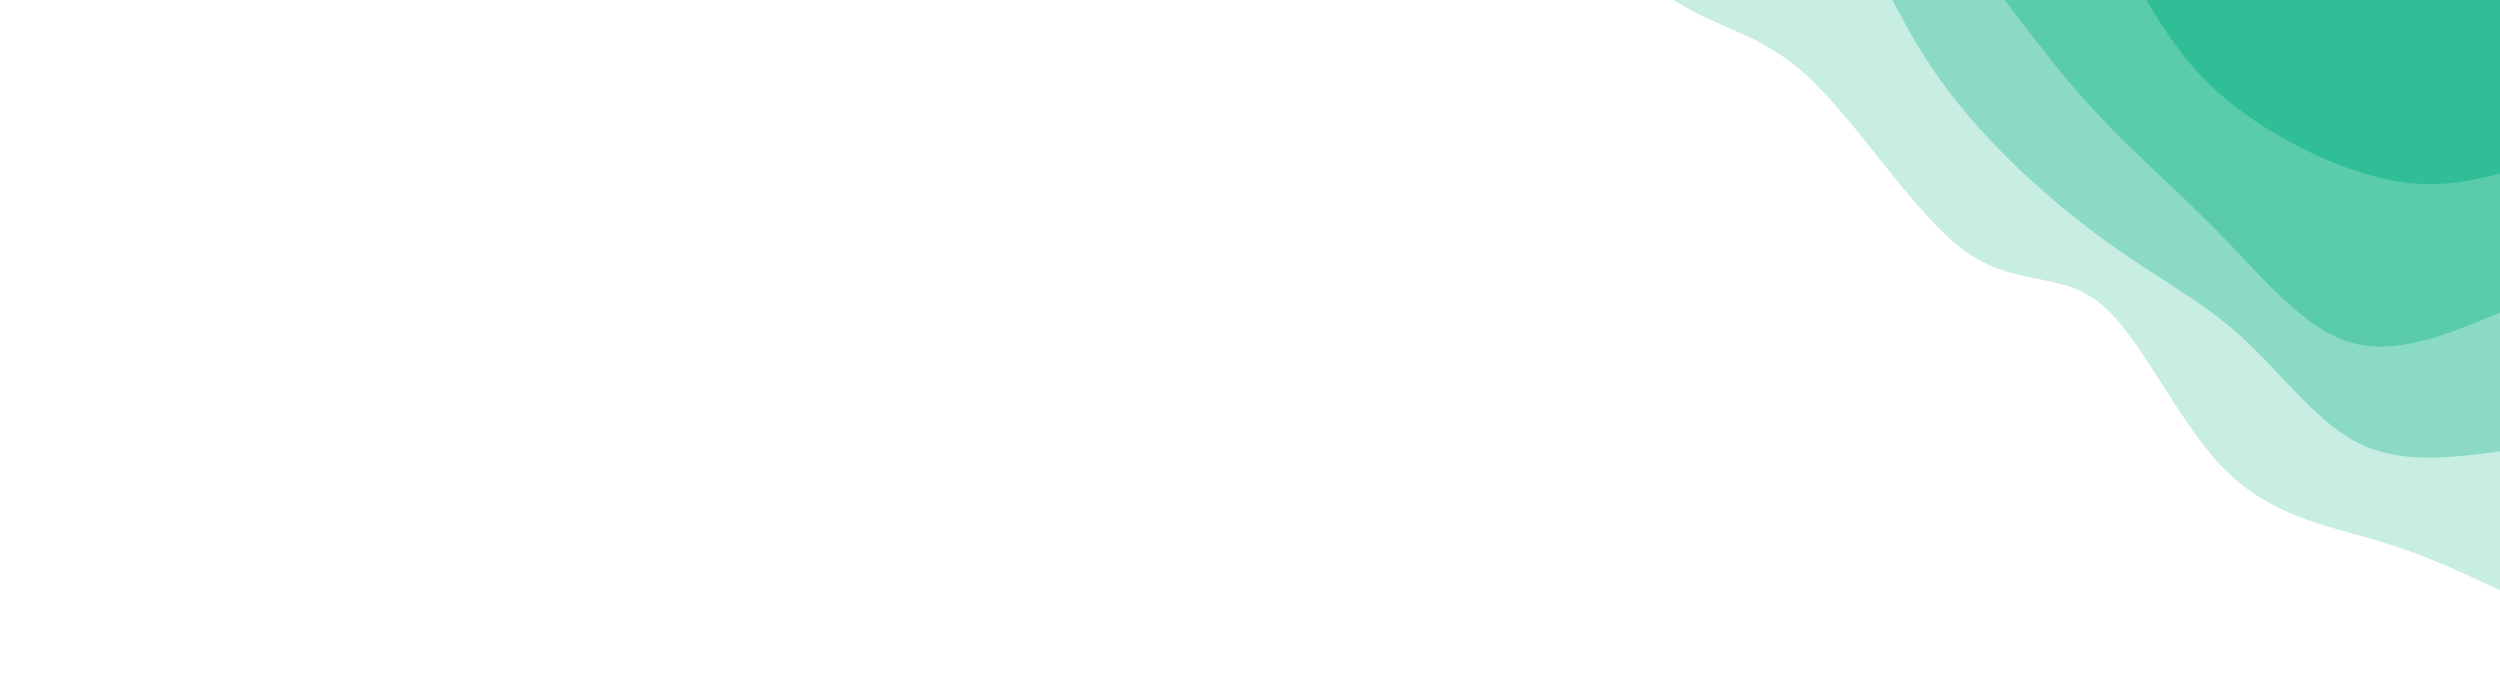 <svg xmlns="http://www.w3.org/2000/svg" width="100%" height="100%" id="svg" viewBox="0 0 1440 390" class="transition duration-300 ease-in-out delay-150"><style>
          .path-0{
            animation:pathAnim-0 4s;
            animation-timing-function: linear;
            animation-iteration-count: infinite;
          }
          @keyframes pathAnim-0{
            0%{
              d: path("M 0,400 L 0,60 C 22.252,70.451 44.503,80.903 72,89 C 99.497,97.097 132.239,102.84 159,130 C 185.761,157.16 206.539,205.737 230,225 C 253.461,244.263 279.603,234.213 309,256 C 338.397,277.787 371.048,331.411 401,358 C 430.952,384.589 458.206,384.142 485,407 C 511.794,429.858 538.127,476.019 564,512 C 589.873,547.981 615.288,573.782 642,601 C 668.712,628.218 696.723,656.853 723,678 C 749.277,699.147 773.819,712.805 796,734 C 818.181,755.195 838.002,783.928 866,817 C 893.998,850.072 930.173,887.484 962,909 C 993.827,930.516 1021.305,936.136 1042,957 C 1062.695,977.864 1076.606,1013.972 1107,1040 C 1137.394,1066.028 1184.271,1081.977 1213,1109 C 1241.729,1136.023 1252.312,1174.122 1278,1196 C 1303.688,1217.878 1344.482,1223.537 1374,1244 C 1403.518,1264.463 1421.759,1299.732 1440,1335 L 1440,400 L 0,400 Z");
            }
            25%{
              d: path("M 0,400 L 0,60 C 26.063,65.818 52.127,71.636 76,75 C 99.873,78.364 121.557,79.275 154,110 C 186.443,140.725 229.645,201.263 253,235 C 276.355,268.737 279.863,275.671 306,300 C 332.137,324.329 380.901,366.052 414,383 C 447.099,399.948 464.531,392.121 485,410 C 505.469,427.879 528.973,471.464 553,509 C 577.027,546.536 601.575,578.024 629,594 C 656.425,609.976 686.727,610.439 715,631 C 743.273,651.561 769.515,692.22 795,727 C 820.485,761.78 845.211,790.682 871,821 C 896.789,851.318 923.641,883.053 952,896 C 980.359,908.947 1010.227,903.106 1041,932 C 1071.773,960.894 1103.453,1024.524 1133,1059 C 1162.547,1093.476 1189.961,1098.798 1210,1121 C 1230.039,1143.202 1242.703,1182.285 1268,1203 C 1293.297,1223.715 1331.228,1226.061 1362,1245 C 1392.772,1263.939 1416.386,1299.469 1440,1335 L 1440,400 L 0,400 Z");
            }
            50%{
              d: path("M 0,400 L 0,60 C 27.904,61.973 55.807,63.947 82,77 C 108.193,90.053 132.675,114.186 162,144 C 191.325,173.814 225.493,209.31 250,231 C 274.507,252.69 289.352,260.575 317,276 C 344.648,291.425 385.099,314.391 414,337 C 442.901,359.609 460.254,381.86 485,417 C 509.746,452.14 541.886,500.17 570,532 C 598.114,563.83 622.201,579.46 646,599 C 669.799,618.54 693.31,641.99 715,662 C 736.69,682.01 756.558,698.58 788,717 C 819.442,735.42 862.459,755.691 893,788 C 923.541,820.309 941.606,864.657 962,896 C 982.394,927.343 1005.118,945.683 1033,964 C 1060.882,982.317 1093.921,1000.613 1121,1017 C 1148.079,1033.387 1169.196,1047.867 1192,1083 C 1214.804,1118.133 1239.293,1173.921 1266,1201 C 1292.707,1228.079 1321.63,1226.451 1351,1244 C 1380.37,1261.549 1410.185,1298.274 1440,1335 L 1440,400 L 0,400 Z");
            }
            75%{
              d: path("M 0,400 L 0,60 C 27.282,59.719 54.564,59.439 80,78 C 105.436,96.561 129.026,133.965 159,152 C 188.974,170.035 225.33,168.703 252,190 C 278.67,211.297 295.652,255.224 321,288 C 346.348,320.776 380.062,342.402 408,364 C 435.938,385.598 458.101,407.168 483,439 C 507.899,470.832 535.533,512.926 564,539 C 592.467,565.074 621.767,575.128 649,593 C 676.233,610.872 701.399,636.562 724,656 C 746.601,675.438 766.636,688.625 791,721 C 815.364,753.375 844.055,804.938 872,835 C 899.945,865.062 927.144,873.624 953,882 C 978.856,890.376 1003.371,898.565 1030,931 C 1056.629,963.435 1085.373,1020.117 1116,1048 C 1146.627,1075.883 1179.137,1074.969 1209,1087 C 1238.863,1099.031 1266.078,1124.008 1291,1157 C 1315.922,1189.992 1338.549,1230.998 1363,1262 C 1387.451,1293.002 1413.725,1314.001 1440,1335 L 1440,400 L 0,400 Z");
            }
            100%{
              d: path("M 0,400 L 0,60 C 22.252,70.451 44.503,80.903 72,89 C 99.497,97.097 132.239,102.84 159,130 C 185.761,157.16 206.539,205.737 230,225 C 253.461,244.263 279.603,234.213 309,256 C 338.397,277.787 371.048,331.411 401,358 C 430.952,384.589 458.206,384.142 485,407 C 511.794,429.858 538.127,476.019 564,512 C 589.873,547.981 615.288,573.782 642,601 C 668.712,628.218 696.723,656.853 723,678 C 749.277,699.147 773.819,712.805 796,734 C 818.181,755.195 838.002,783.928 866,817 C 893.998,850.072 930.173,887.484 962,909 C 993.827,930.516 1021.305,936.136 1042,957 C 1062.695,977.864 1076.606,1013.972 1107,1040 C 1137.394,1066.028 1184.271,1081.977 1213,1109 C 1241.729,1136.023 1252.312,1174.122 1278,1196 C 1303.688,1217.878 1344.482,1223.537 1374,1244 C 1403.518,1264.463 1421.759,1299.732 1440,1335 L 1440,400 L 0,400 Z");
            }
          }</style><defs fill="#000000"><linearGradient id="gradient" x1="0%" y1="50%" x2="100%" y2="50%" fill="#000000"><stop offset="5%" stop-color="#ff6004" fill="#000000"/><stop offset="95%" stop-color="#fe9e30" fill="#000000"/></linearGradient></defs><path d="M 0,400 L 0,60 C 22.252,70.451 44.503,80.903 72,89 C 99.497,97.097 132.239,102.84 159,130 C 185.761,157.16 206.539,205.737 230,225 C 253.461,244.263 279.603,234.213 309,256 C 338.397,277.787 371.048,331.411 401,358 C 430.952,384.589 458.206,384.142 485,407 C 511.794,429.858 538.127,476.019 564,512 C 589.873,547.981 615.288,573.782 642,601 C 668.712,628.218 696.723,656.853 723,678 C 749.277,699.147 773.819,712.805 796,734 C 818.181,755.195 838.002,783.928 866,817 C 893.998,850.072 930.173,887.484 962,909 C 993.827,930.516 1021.305,936.136 1042,957 C 1062.695,977.864 1076.606,1013.972 1107,1040 C 1137.394,1066.028 1184.271,1081.977 1213,1109 C 1241.729,1136.023 1252.312,1174.122 1278,1196 C 1303.688,1217.878 1344.482,1223.537 1374,1244 C 1403.518,1264.463 1421.759,1299.732 1440,1335 L 1440,400 L 0,400 Z" stroke="none" stroke-width="0" fill="#30be96" fill-opacity="0.265" class="transition-all duration-300 ease-in-out delay-150 path-0" transform="rotate(-180 720 200)"/><style>
          .path-1{
            animation:pathAnim-1 4s;
            animation-timing-function: linear;
            animation-iteration-count: infinite;
          }
          @keyframes pathAnim-1{
            0%{
              d: path("M 0,400 L 0,140 C 28.725,136.242 57.449,132.483 82,145 C 106.551,157.517 126.927,186.308 150,207 C 173.073,227.692 198.841,240.285 231,264 C 263.159,287.715 301.709,322.55 328,362 C 354.291,401.45 368.323,445.513 389,463 C 409.677,480.487 436.999,471.397 471,491 C 505.001,510.603 545.679,558.9 574,599 C 602.321,639.1 618.283,671.003 644,687 C 669.717,702.997 705.19,703.089 727,727 C 748.81,750.911 756.959,798.641 785,837 C 813.041,875.359 860.976,904.346 888,919 C 915.024,933.654 921.138,933.974 948,956 C 974.862,978.026 1022.472,1021.758 1051,1052 C 1079.528,1082.242 1088.973,1098.996 1115,1112 C 1141.027,1125.004 1183.636,1134.259 1212,1166 C 1240.364,1197.741 1254.483,1251.969 1274,1290 C 1293.517,1328.031 1318.434,1349.866 1347,1368 C 1375.566,1386.134 1407.783,1400.567 1440,1415 L 1440,400 L 0,400 Z");
            }
            25%{
              d: path("M 0,400 L 0,140 C 31.782,114.582 63.563,89.164 93,113 C 122.437,136.836 149.529,209.927 171,242 C 192.471,274.073 208.322,265.13 235,273 C 261.678,280.87 299.182,305.553 328,340 C 356.818,374.447 376.948,418.658 403,457 C 429.052,495.342 461.026,527.817 485,542 C 508.974,556.183 524.948,552.076 547,567 C 569.052,581.924 597.182,615.879 627,646 C 656.818,676.121 688.325,702.407 718,736 C 747.675,769.593 775.52,810.492 799,838 C 822.48,865.508 841.597,879.625 868,897 C 894.403,914.375 928.093,935.01 962,955 C 995.907,974.99 1030.03,994.337 1052,1030 C 1073.97,1065.663 1083.788,1117.642 1105,1140 C 1126.212,1162.358 1158.82,1155.096 1187,1172 C 1215.18,1188.904 1238.933,1229.974 1269,1258 C 1299.067,1286.026 1335.448,1301.007 1365,1325 C 1394.552,1348.993 1417.276,1381.996 1440,1415 L 1440,400 L 0,400 Z");
            }
            50%{
              d: path("M 0,400 L 0,140 C 24.022,129.551 48.044,119.102 75,129 C 101.956,138.898 131.845,169.142 155,199 C 178.155,228.858 194.575,258.331 225,286 C 255.425,313.669 299.856,339.535 331,373 C 362.144,406.465 380.001,447.529 401,469 C 421.999,490.471 446.141,492.348 472,504 C 497.859,515.652 525.437,537.079 557,571 C 588.563,604.921 624.113,651.336 651,679 C 677.887,706.664 696.113,715.578 720,742 C 743.887,768.422 773.437,812.354 797,832 C 820.563,851.646 838.14,847.007 865,875 C 891.86,902.993 928.005,963.619 962,992 C 995.995,1020.381 1027.842,1016.519 1053,1026 C 1078.158,1035.481 1096.628,1058.306 1121,1085 C 1145.372,1111.694 1175.646,1142.258 1202,1172 C 1228.354,1201.742 1250.788,1230.661 1280,1256 C 1309.212,1281.339 1345.204,1303.097 1373,1329 C 1400.796,1354.903 1420.398,1384.952 1440,1415 L 1440,400 L 0,400 Z");
            }
            75%{
              d: path("M 0,400 L 0,140 C 17.805,140.62 35.611,141.239 67,146 C 98.389,150.761 143.363,159.662 170,193 C 196.637,226.338 204.937,284.113 230,314 C 255.063,343.887 296.89,345.887 330,362 C 363.11,378.113 387.504,408.339 411,440 C 434.496,471.661 457.095,504.758 484,532 C 510.905,559.242 542.116,580.631 570,608 C 597.884,635.369 622.443,668.72 645,689 C 667.557,709.28 688.114,716.491 710,735 C 731.886,753.509 755.103,783.318 788,816 C 820.897,848.682 863.474,884.238 894,907 C 924.526,929.762 943,939.731 964,958 C 985,976.269 1008.526,1002.838 1036,1035 C 1063.474,1067.162 1094.898,1104.916 1126,1128 C 1157.102,1151.084 1187.883,1159.497 1211,1184 C 1234.117,1208.503 1249.57,1249.097 1273,1284 C 1296.43,1318.903 1327.837,1348.115 1357,1369 C 1386.163,1389.885 1413.081,1402.442 1440,1415 L 1440,400 L 0,400 Z");
            }
            100%{
              d: path("M 0,400 L 0,140 C 28.725,136.242 57.449,132.483 82,145 C 106.551,157.517 126.927,186.308 150,207 C 173.073,227.692 198.841,240.285 231,264 C 263.159,287.715 301.709,322.55 328,362 C 354.291,401.45 368.323,445.513 389,463 C 409.677,480.487 436.999,471.397 471,491 C 505.001,510.603 545.679,558.9 574,599 C 602.321,639.1 618.283,671.003 644,687 C 669.717,702.997 705.19,703.089 727,727 C 748.81,750.911 756.959,798.641 785,837 C 813.041,875.359 860.976,904.346 888,919 C 915.024,933.654 921.138,933.974 948,956 C 974.862,978.026 1022.472,1021.758 1051,1052 C 1079.528,1082.242 1088.973,1098.996 1115,1112 C 1141.027,1125.004 1183.636,1134.259 1212,1166 C 1240.364,1197.741 1254.483,1251.969 1274,1290 C 1293.517,1328.031 1318.434,1349.866 1347,1368 C 1375.566,1386.134 1407.783,1400.567 1440,1415 L 1440,400 L 0,400 Z");
            }
          }</style><defs fill="#000000"><linearGradient id="gradient" x1="0%" y1="50%" x2="100%" y2="50%" fill="#000000"><stop offset="5%" stop-color="#ff6004" fill="#000000"/><stop offset="95%" stop-color="#fe9e30" fill="#000000"/></linearGradient></defs><path d="M 0,400 L 0,140 C 28.725,136.242 57.449,132.483 82,145 C 106.551,157.517 126.927,186.308 150,207 C 173.073,227.692 198.841,240.285 231,264 C 263.159,287.715 301.709,322.55 328,362 C 354.291,401.45 368.323,445.513 389,463 C 409.677,480.487 436.999,471.397 471,491 C 505.001,510.603 545.679,558.9 574,599 C 602.321,639.1 618.283,671.003 644,687 C 669.717,702.997 705.19,703.089 727,727 C 748.81,750.911 756.959,798.641 785,837 C 813.041,875.359 860.976,904.346 888,919 C 915.024,933.654 921.138,933.974 948,956 C 974.862,978.026 1022.472,1021.758 1051,1052 C 1079.528,1082.242 1088.973,1098.996 1115,1112 C 1141.027,1125.004 1183.636,1134.259 1212,1166 C 1240.364,1197.741 1254.483,1251.969 1274,1290 C 1293.517,1328.031 1318.434,1349.866 1347,1368 C 1375.566,1386.134 1407.783,1400.567 1440,1415 L 1440,400 L 0,400 Z" stroke="none" stroke-width="0" fill="#30be96" fill-opacity="0.4" class="transition-all duration-300 ease-in-out delay-150 path-1" transform="rotate(-180 720 200)"/><style>
          .path-2{
            animation:pathAnim-2 4s;
            animation-timing-function: linear;
            animation-iteration-count: infinite;
          }
          @keyframes pathAnim-2{
            0%{
              d: path("M 0,400 L 0,220 C 30.13,207.343 60.259,194.686 87,203 C 113.741,211.314 137.093,240.6 163,267 C 188.907,293.4 217.37,316.916 245,349 C 272.63,381.084 299.429,421.737 323,444 C 346.571,466.263 366.914,470.137 389,501 C 411.086,531.863 434.914,589.717 467,622 C 499.086,654.283 539.428,660.996 570,673 C 600.572,685.004 621.372,702.298 645,735 C 668.628,767.702 695.083,815.81 722,847 C 748.917,878.19 776.298,892.46 801,910 C 825.702,927.54 847.727,948.35 870,979 C 892.273,1009.65 914.794,1050.141 948,1065 C 981.206,1079.859 1025.096,1069.085 1054,1094 C 1082.904,1118.915 1096.822,1179.519 1116,1213 C 1135.178,1246.481 1159.615,1252.84 1193,1265 C 1226.385,1277.16 1268.719,1295.12 1294,1326 C 1319.281,1356.88 1327.509,1400.68 1349,1431 C 1370.491,1461.32 1405.246,1478.16 1440,1495 L 1440,400 L 0,400 Z");
            }
            25%{
              d: path("M 0,400 L 0,220 C 24.98,219.325 49.961,218.649 80,228 C 110.039,237.351 145.138,256.727 172,282 C 198.862,307.273 217.488,338.441 237,358 C 256.512,377.559 276.91,385.508 307,420 C 337.09,454.492 376.873,515.527 406,543 C 435.127,570.473 453.599,564.384 482,578 C 510.401,591.616 548.733,624.937 574,657 C 599.267,689.063 611.47,719.867 633,751 C 654.53,782.133 685.387,813.596 715,841 C 744.613,868.404 772.983,891.75 801,914 C 829.017,936.25 856.68,957.403 886,983 C 915.32,1008.597 946.297,1038.637 969,1060 C 991.703,1081.363 1006.134,1094.048 1028,1117 C 1049.866,1139.952 1079.169,1173.172 1109,1206 C 1138.831,1238.828 1169.192,1271.263 1201,1287 C 1232.808,1302.737 1266.064,1301.775 1293,1318 C 1319.936,1334.225 1340.553,1367.636 1364,1400 C 1387.447,1432.364 1413.723,1463.682 1440,1495 L 1440,400 L 0,400 Z");
            }
            50%{
              d: path("M 0,400 L 0,220 C 17.777,219.306 35.554,218.611 65,234 C 94.446,249.389 135.561,280.861 166,309 C 196.439,337.139 216.202,361.945 242,386 C 267.798,410.055 299.63,433.359 325,461 C 350.37,488.641 369.278,520.619 395,547 C 420.722,573.381 453.257,594.165 484,612 C 514.743,629.835 543.692,644.722 570,661 C 596.308,677.278 619.974,694.946 643,726 C 666.026,757.054 688.413,801.492 715,830 C 741.587,858.508 772.375,871.084 802,883 C 831.625,894.916 860.088,906.171 889,941 C 917.912,975.829 947.273,1034.232 971,1063 C 994.727,1091.768 1012.819,1090.902 1041,1111 C 1069.181,1131.098 1107.449,1172.159 1132,1202 C 1156.551,1231.841 1167.385,1250.463 1188,1269 C 1208.615,1287.537 1239.012,1305.991 1268,1338 C 1296.988,1370.009 1324.568,1415.574 1353,1444 C 1381.432,1472.426 1410.716,1483.713 1440,1495 L 1440,400 L 0,400 Z");
            }
            75%{
              d: path("M 0,400 L 0,220 C 20.64,203.609 41.28,187.219 68,198 C 94.72,208.781 127.52,246.734 159,287 C 190.48,327.266 220.642,369.846 244,385 C 267.358,400.154 283.913,387.883 305,415 C 326.087,442.117 351.705,508.621 385,536 C 418.295,563.379 459.266,551.632 489,568 C 518.734,584.368 537.232,628.849 558,658 C 578.768,687.151 601.806,700.972 631,723 C 660.194,745.028 695.545,775.265 723,800 C 750.455,824.735 770.016,843.97 797,878 C 823.984,912.03 858.392,960.857 885,986 C 911.608,1011.143 930.416,1012.604 951,1031 C 971.584,1049.396 993.943,1084.727 1025,1122 C 1056.057,1159.273 1095.811,1198.487 1130,1217 C 1164.189,1235.513 1192.814,1233.323 1214,1247 C 1235.186,1260.677 1248.935,1290.221 1273,1320 C 1297.065,1349.779 1331.447,1379.794 1361,1409 C 1390.553,1438.206 1415.276,1466.603 1440,1495 L 1440,400 L 0,400 Z");
            }
            100%{
              d: path("M 0,400 L 0,220 C 30.13,207.343 60.259,194.686 87,203 C 113.741,211.314 137.093,240.6 163,267 C 188.907,293.4 217.37,316.916 245,349 C 272.63,381.084 299.429,421.737 323,444 C 346.571,466.263 366.914,470.137 389,501 C 411.086,531.863 434.914,589.717 467,622 C 499.086,654.283 539.428,660.996 570,673 C 600.572,685.004 621.372,702.298 645,735 C 668.628,767.702 695.083,815.81 722,847 C 748.917,878.19 776.298,892.46 801,910 C 825.702,927.54 847.727,948.35 870,979 C 892.273,1009.65 914.794,1050.141 948,1065 C 981.206,1079.859 1025.096,1069.085 1054,1094 C 1082.904,1118.915 1096.822,1179.519 1116,1213 C 1135.178,1246.481 1159.615,1252.84 1193,1265 C 1226.385,1277.16 1268.719,1295.12 1294,1326 C 1319.281,1356.88 1327.509,1400.68 1349,1431 C 1370.491,1461.32 1405.246,1478.16 1440,1495 L 1440,400 L 0,400 Z");
            }
          }</style><defs fill="#000000"><linearGradient id="gradient" x1="0%" y1="50%" x2="100%" y2="50%" fill="#000000"><stop offset="5%" stop-color="#ff6004" fill="#000000"/><stop offset="95%" stop-color="#fe9e30" fill="#000000"/></linearGradient></defs><path d="M 0,400 L 0,220 C 30.13,207.343 60.259,194.686 87,203 C 113.741,211.314 137.093,240.6 163,267 C 188.907,293.4 217.37,316.916 245,349 C 272.63,381.084 299.429,421.737 323,444 C 346.571,466.263 366.914,470.137 389,501 C 411.086,531.863 434.914,589.717 467,622 C 499.086,654.283 539.428,660.996 570,673 C 600.572,685.004 621.372,702.298 645,735 C 668.628,767.702 695.083,815.81 722,847 C 748.917,878.19 776.298,892.46 801,910 C 825.702,927.54 847.727,948.35 870,979 C 892.273,1009.65 914.794,1050.141 948,1065 C 981.206,1079.859 1025.096,1069.085 1054,1094 C 1082.904,1118.915 1096.822,1179.519 1116,1213 C 1135.178,1246.481 1159.615,1252.84 1193,1265 C 1226.385,1277.16 1268.719,1295.12 1294,1326 C 1319.281,1356.88 1327.509,1400.68 1349,1431 C 1370.491,1461.32 1405.246,1478.16 1440,1495 L 1440,400 L 0,400 Z" stroke="none" stroke-width="0" fill="#30be96" fill-opacity="0.53" class="transition-all duration-300 ease-in-out delay-150 path-2" transform="rotate(-180 720 200)"/><style>
          .path-3{
            animation:pathAnim-3 4s;
            animation-timing-function: linear;
            animation-iteration-count: infinite;
          }
          @keyframes pathAnim-3{
            0%{
              d: path("M 0,400 L 0,300 C 20.264,295.105 40.528,290.21 71,298 C 101.472,305.79 142.154,326.266 169,353 C 195.846,379.734 208.858,412.727 233,446 C 257.142,479.273 292.416,512.827 325,537 C 357.584,561.173 387.48,575.966 409,591 C 430.52,606.034 443.665,621.311 471,645 C 498.335,668.689 539.861,700.791 571,734 C 602.139,767.209 622.893,801.523 647,828 C 671.107,854.477 698.568,873.115 728,898 C 757.432,922.885 788.835,954.016 812,985 C 835.165,1015.984 850.091,1046.82 871,1075 C 891.909,1103.18 918.802,1128.704 945,1153 C 971.198,1177.296 996.7,1200.363 1030,1223 C 1063.3,1245.637 1104.398,1267.845 1134,1282 C 1163.602,1296.155 1181.708,1302.258 1203,1321 C 1224.292,1339.742 1248.771,1371.123 1273,1397 C 1297.229,1422.877 1321.208,1443.251 1349,1472 C 1376.792,1500.749 1408.396,1537.875 1440,1575 L 1440,400 L 0,400 Z");
            }
            25%{
              d: path("M 0,400 L 0,300 C 32.179,296.946 64.358,293.892 88,300 C 111.642,306.108 126.746,321.379 151,356 C 175.254,390.621 208.657,444.592 234,479 C 259.343,513.408 276.624,528.254 308,539 C 339.376,549.746 384.846,556.392 414,577 C 443.154,597.608 455.993,632.177 481,665 C 506.007,697.823 543.182,728.901 572,755 C 600.818,781.099 621.278,802.218 645,830 C 668.722,857.782 695.704,892.227 721,915 C 746.296,937.773 769.905,948.876 798,974 C 826.095,999.124 858.676,1038.27 883,1065 C 907.324,1091.73 923.39,1106.043 949,1132 C 974.61,1157.957 1009.765,1195.558 1040,1219 C 1070.235,1242.442 1095.549,1251.723 1124,1270 C 1152.451,1288.277 1184.038,1315.548 1212,1344 C 1239.962,1372.452 1264.297,1402.083 1287,1424 C 1309.703,1445.917 1330.772,1460.119 1356,1484 C 1381.228,1507.881 1410.614,1541.44 1440,1575 L 1440,400 L 0,400 Z");
            }
            50%{
              d: path("M 0,400 L 0,300 C 31.799,276.112 63.599,252.223 86,273 C 108.401,293.777 121.405,359.219 146,399 C 170.595,438.781 206.783,452.902 239,472 C 271.217,491.098 299.463,515.174 322,540 C 344.537,564.826 361.366,590.4 389,610 C 416.634,629.6 455.074,643.224 484,667 C 512.926,690.776 532.337,724.703 560,755 C 587.663,785.297 623.578,811.964 647,841 C 670.422,870.036 681.352,901.442 709,928 C 736.648,954.558 781.013,976.268 811,1001 C 840.987,1025.732 856.595,1053.487 880,1074 C 903.405,1094.513 934.609,1107.786 962,1122 C 989.391,1136.214 1012.971,1151.37 1043,1182 C 1073.029,1212.63 1109.508,1258.735 1132,1285 C 1154.492,1311.265 1162.998,1317.69 1189,1345 C 1215.002,1372.31 1258.501,1420.507 1288,1445 C 1317.499,1469.493 1333,1470.284 1356,1488 C 1379,1505.716 1409.5,1540.358 1440,1575 L 1440,400 L 0,400 Z");
            }
            75%{
              d: path("M 0,400 L 0,300 C 33.497,288.071 66.995,276.142 94,295 C 121.005,313.858 141.518,363.503 161,398 C 180.482,432.497 198.932,451.847 228,465 C 257.068,478.153 296.754,485.111 328,504 C 359.246,522.889 382.053,553.709 407,584 C 431.947,614.291 459.035,644.051 486,670 C 512.965,695.949 539.808,718.086 562,750 C 584.192,781.914 601.732,823.605 630,844 C 658.268,864.395 697.264,863.495 724,888 C 750.736,912.505 765.212,962.414 794,996 C 822.788,1029.586 865.888,1046.849 894,1060 C 922.112,1073.151 935.235,1082.19 955,1101 C 974.765,1119.81 1001.173,1148.391 1032,1179 C 1062.827,1209.609 1098.072,1242.246 1127,1278 C 1155.928,1313.754 1178.537,1352.625 1207,1372 C 1235.463,1391.375 1269.778,1391.255 1293,1415 C 1316.222,1438.745 1328.349,1486.356 1351,1517 C 1373.651,1547.644 1406.825,1561.322 1440,1575 L 1440,400 L 0,400 Z");
            }
            100%{
              d: path("M 0,400 L 0,300 C 20.264,295.105 40.528,290.21 71,298 C 101.472,305.79 142.154,326.266 169,353 C 195.846,379.734 208.858,412.727 233,446 C 257.142,479.273 292.416,512.827 325,537 C 357.584,561.173 387.48,575.966 409,591 C 430.52,606.034 443.665,621.311 471,645 C 498.335,668.689 539.861,700.791 571,734 C 602.139,767.209 622.893,801.523 647,828 C 671.107,854.477 698.568,873.115 728,898 C 757.432,922.885 788.835,954.016 812,985 C 835.165,1015.984 850.091,1046.82 871,1075 C 891.909,1103.18 918.802,1128.704 945,1153 C 971.198,1177.296 996.7,1200.363 1030,1223 C 1063.3,1245.637 1104.398,1267.845 1134,1282 C 1163.602,1296.155 1181.708,1302.258 1203,1321 C 1224.292,1339.742 1248.771,1371.123 1273,1397 C 1297.229,1422.877 1321.208,1443.251 1349,1472 C 1376.792,1500.749 1408.396,1537.875 1440,1575 L 1440,400 L 0,400 Z");
            }
          }</style><defs fill="#000000"><linearGradient id="gradient" x1="0%" y1="50%" x2="100%" y2="50%" fill="#000000"><stop offset="5%" stop-color="#ff6004" fill="#000000"/><stop offset="95%" stop-color="#fe9e30" fill="#000000"/></linearGradient></defs><path d="M 0,400 L 0,300 C 20.264,295.105 40.528,290.21 71,298 C 101.472,305.79 142.154,326.266 169,353 C 195.846,379.734 208.858,412.727 233,446 C 257.142,479.273 292.416,512.827 325,537 C 357.584,561.173 387.48,575.966 409,591 C 430.52,606.034 443.665,621.311 471,645 C 498.335,668.689 539.861,700.791 571,734 C 602.139,767.209 622.893,801.523 647,828 C 671.107,854.477 698.568,873.115 728,898 C 757.432,922.885 788.835,954.016 812,985 C 835.165,1015.984 850.091,1046.82 871,1075 C 891.909,1103.18 918.802,1128.704 945,1153 C 971.198,1177.296 996.7,1200.363 1030,1223 C 1063.3,1245.637 1104.398,1267.845 1134,1282 C 1163.602,1296.155 1181.708,1302.258 1203,1321 C 1224.292,1339.742 1248.771,1371.123 1273,1397 C 1297.229,1422.877 1321.208,1443.251 1349,1472 C 1376.792,1500.749 1408.396,1537.875 1440,1575 L 1440,400 L 0,400 Z" stroke="none" stroke-width="0" fill="#30be96" fill-opacity="1" class="transition-all duration-300 ease-in-out delay-150 path-3" transform="rotate(-180 720 200)"/></svg>